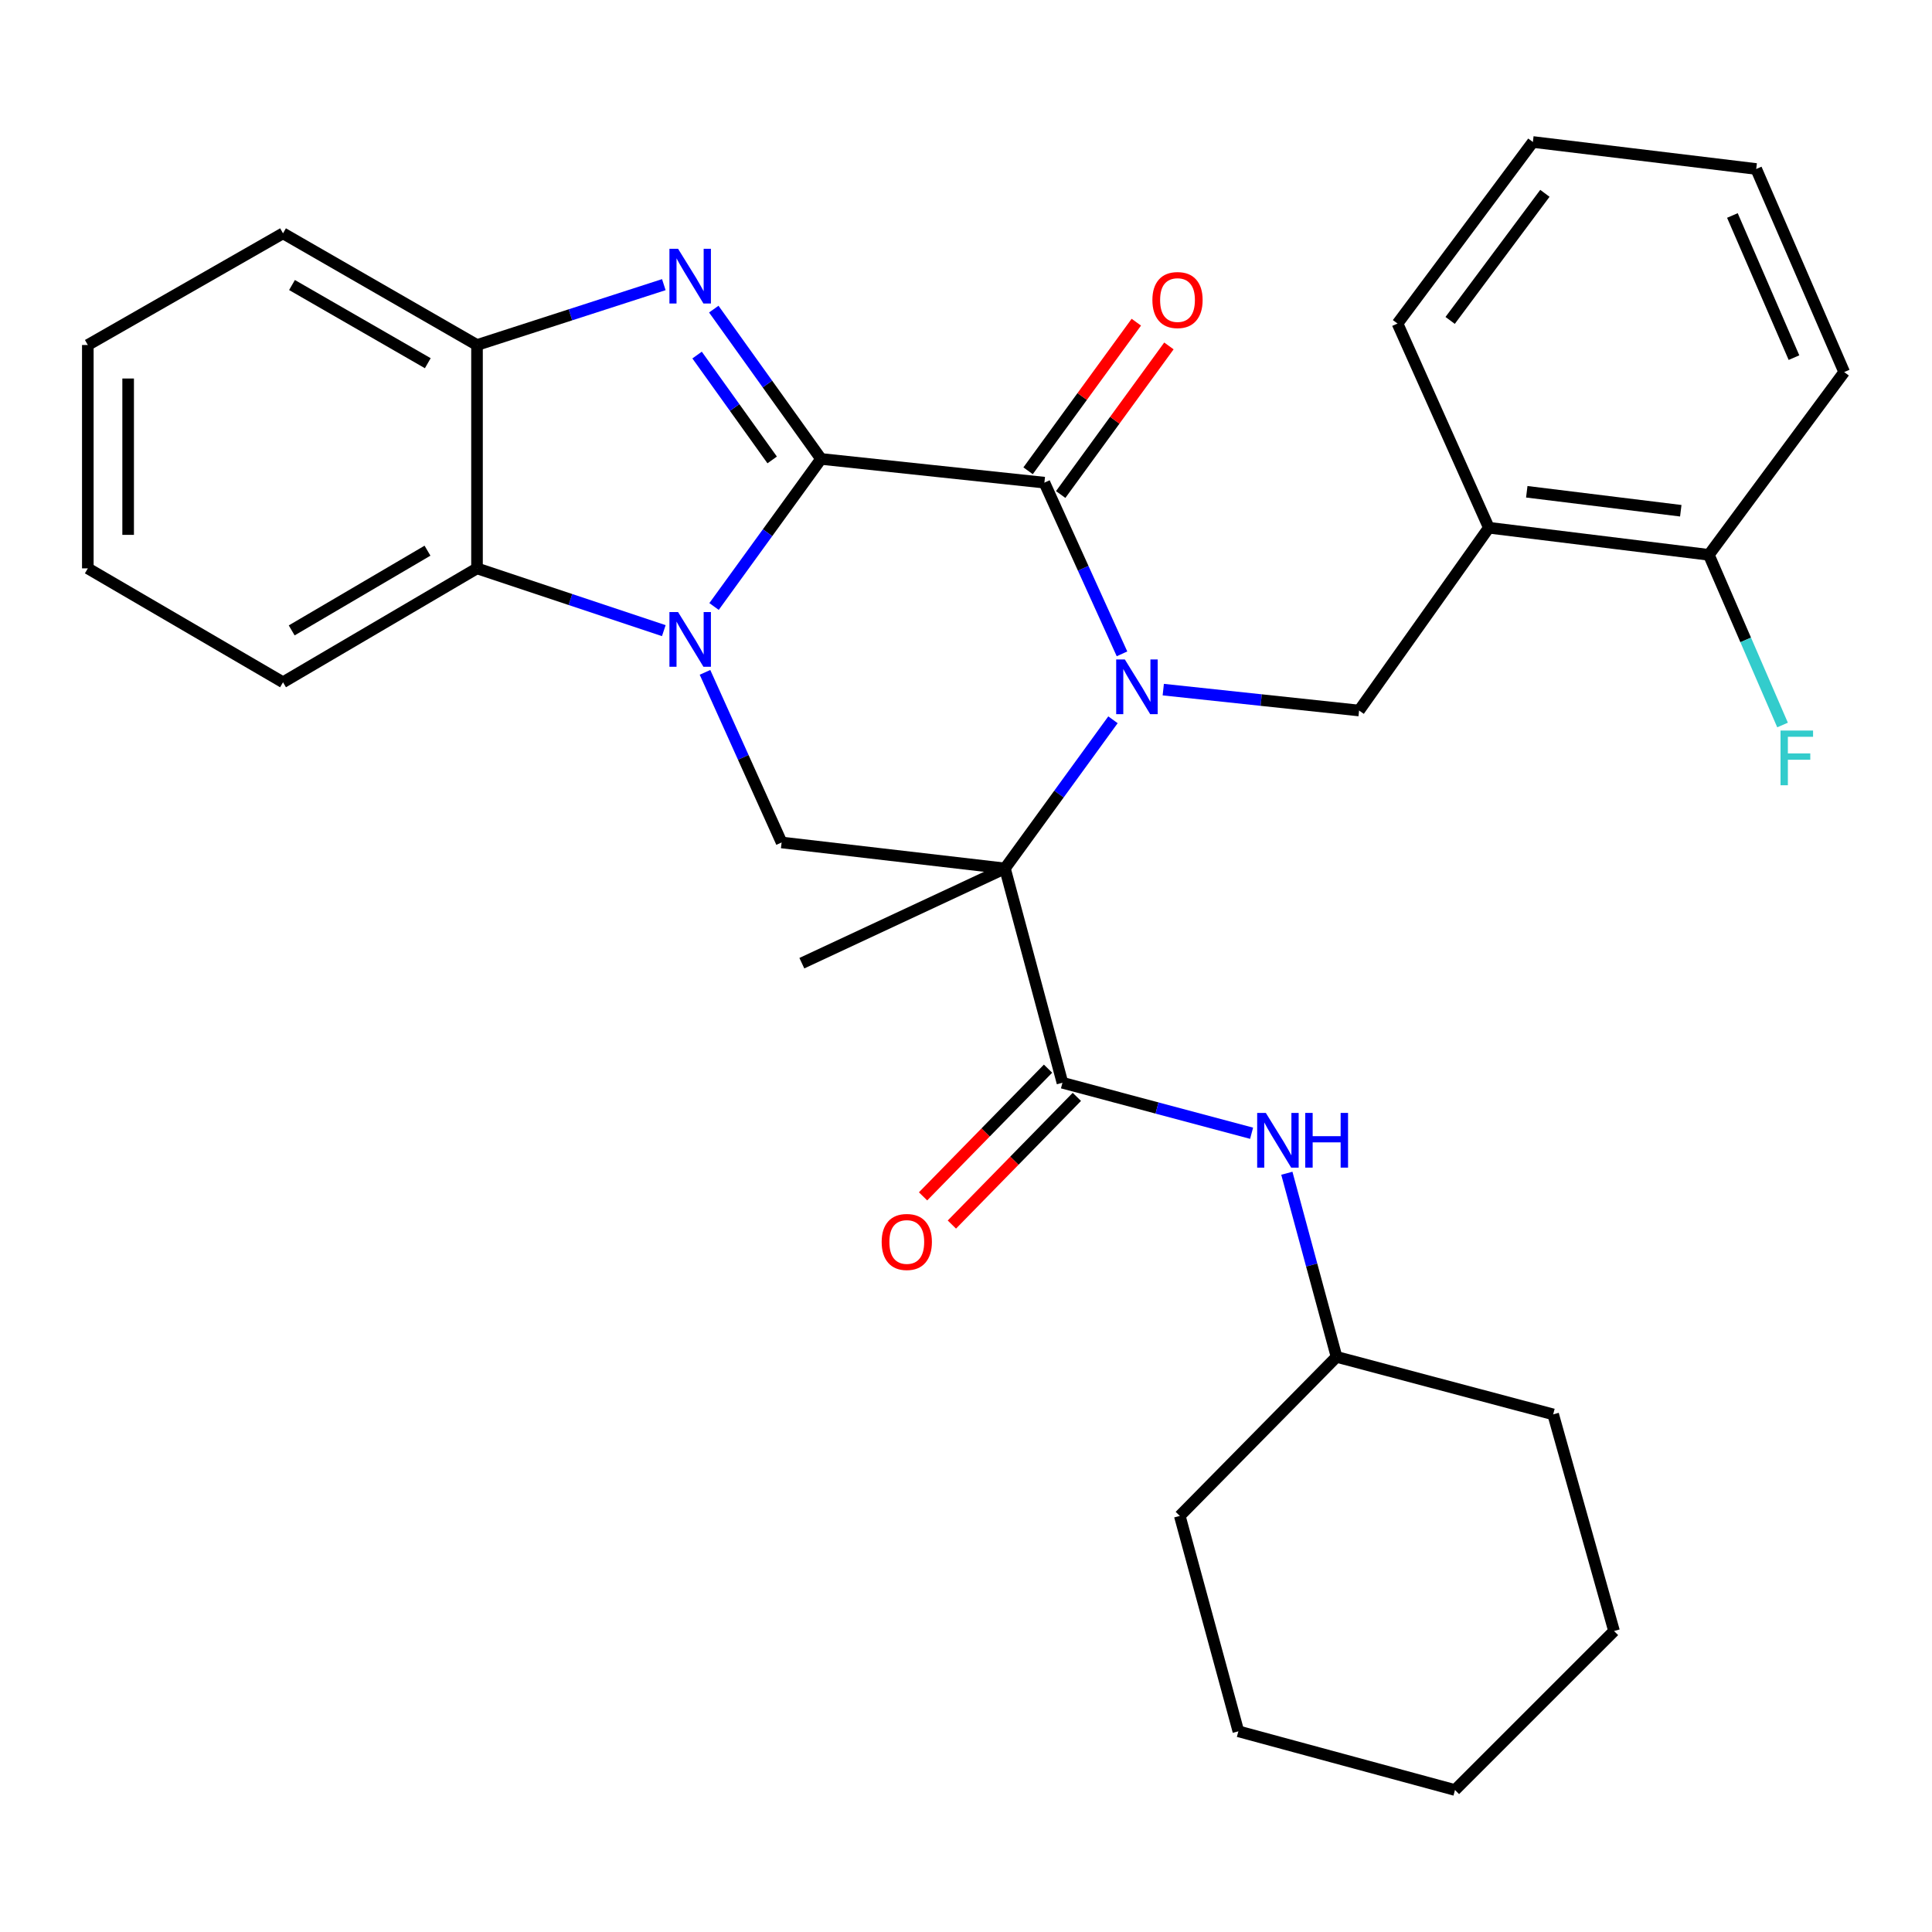 <?xml version='1.0' encoding='iso-8859-1'?>
<svg version='1.1' baseProfile='full'
              xmlns='http://www.w3.org/2000/svg'
                      xmlns:rdkit='http://www.rdkit.org/xml'
                      xmlns:xlink='http://www.w3.org/1999/xlink'
                  xml:space='preserve'
width='1000px' height='1000px' viewBox='0 0 1000 1000'>
<!-- END OF HEADER -->
<rect style='opacity:1.0;fill:#FFFFFF;stroke:none' width='1000' height='1000' x='0' y='0'> </rect>
<path class='bond-1' d='M 424.975,237.54 L 397.283,275.731' style='fill:none;fill-rule:evenodd;stroke:#000000;stroke-width:6px;stroke-linecap:butt;stroke-linejoin:miter;stroke-opacity:1' />
<path class='bond-1' d='M 397.283,275.731 L 369.591,313.922' style='fill:none;fill-rule:evenodd;stroke:#0000FF;stroke-width:6px;stroke-linecap:butt;stroke-linejoin:miter;stroke-opacity:1' />
<path class='bond-3' d='M 424.975,237.54 L 540.574,249.82' style='fill:none;fill-rule:evenodd;stroke:#000000;stroke-width:6px;stroke-linecap:butt;stroke-linejoin:miter;stroke-opacity:1' />
<path class='bond-4' d='M 424.975,237.54 L 397.214,198.769' style='fill:none;fill-rule:evenodd;stroke:#000000;stroke-width:6px;stroke-linecap:butt;stroke-linejoin:miter;stroke-opacity:1' />
<path class='bond-4' d='M 397.214,198.769 L 369.454,159.998' style='fill:none;fill-rule:evenodd;stroke:#0000FF;stroke-width:6px;stroke-linecap:butt;stroke-linejoin:miter;stroke-opacity:1' />
<path class='bond-4' d='M 399.676,238.06 L 380.244,210.92' style='fill:none;fill-rule:evenodd;stroke:#000000;stroke-width:6px;stroke-linecap:butt;stroke-linejoin:miter;stroke-opacity:1' />
<path class='bond-4' d='M 380.244,210.92 L 360.811,183.781' style='fill:none;fill-rule:evenodd;stroke:#0000FF;stroke-width:6px;stroke-linecap:butt;stroke-linejoin:miter;stroke-opacity:1' />
<path class='bond-0' d='M 580.743,338.432 L 560.658,294.126' style='fill:none;fill-rule:evenodd;stroke:#0000FF;stroke-width:6px;stroke-linecap:butt;stroke-linejoin:miter;stroke-opacity:1' />
<path class='bond-0' d='M 560.658,294.126 L 540.574,249.82' style='fill:none;fill-rule:evenodd;stroke:#000000;stroke-width:6px;stroke-linecap:butt;stroke-linejoin:miter;stroke-opacity:1' />
<path class='bond-2' d='M 576.072,372.558 L 548.113,411.023' style='fill:none;fill-rule:evenodd;stroke:#0000FF;stroke-width:6px;stroke-linecap:butt;stroke-linejoin:miter;stroke-opacity:1' />
<path class='bond-2' d='M 548.113,411.023 L 520.154,449.489' style='fill:none;fill-rule:evenodd;stroke:#000000;stroke-width:6px;stroke-linecap:butt;stroke-linejoin:miter;stroke-opacity:1' />
<path class='bond-8' d='M 602.107,356.947 L 652.784,362.354' style='fill:none;fill-rule:evenodd;stroke:#0000FF;stroke-width:6px;stroke-linecap:butt;stroke-linejoin:miter;stroke-opacity:1' />
<path class='bond-8' d='M 652.784,362.354 L 703.461,367.761' style='fill:none;fill-rule:evenodd;stroke:#000000;stroke-width:6px;stroke-linecap:butt;stroke-linejoin:miter;stroke-opacity:1' />
<path class='bond-6' d='M 364.906,348.009 L 384.73,392.035' style='fill:none;fill-rule:evenodd;stroke:#0000FF;stroke-width:6px;stroke-linecap:butt;stroke-linejoin:miter;stroke-opacity:1' />
<path class='bond-6' d='M 384.73,392.035 L 404.555,436.061' style='fill:none;fill-rule:evenodd;stroke:#000000;stroke-width:6px;stroke-linecap:butt;stroke-linejoin:miter;stroke-opacity:1' />
<path class='bond-7' d='M 343.584,326.418 L 295.241,310.302' style='fill:none;fill-rule:evenodd;stroke:#0000FF;stroke-width:6px;stroke-linecap:butt;stroke-linejoin:miter;stroke-opacity:1' />
<path class='bond-7' d='M 295.241,310.302 L 246.898,294.185' style='fill:none;fill-rule:evenodd;stroke:#000000;stroke-width:6px;stroke-linecap:butt;stroke-linejoin:miter;stroke-opacity:1' />
<path class='bond-5' d='M 520.154,449.489 L 549.92,560.438' style='fill:none;fill-rule:evenodd;stroke:#000000;stroke-width:6px;stroke-linecap:butt;stroke-linejoin:miter;stroke-opacity:1' />
<path class='bond-15' d='M 520.154,449.489 L 415.037,498.551' style='fill:none;fill-rule:evenodd;stroke:#000000;stroke-width:6px;stroke-linecap:butt;stroke-linejoin:miter;stroke-opacity:1' />
<path class='bond-32' d='M 520.154,449.489 L 404.555,436.061' style='fill:none;fill-rule:evenodd;stroke:#000000;stroke-width:6px;stroke-linecap:butt;stroke-linejoin:miter;stroke-opacity:1' />
<path class='bond-12' d='M 549.01,255.964 L 577.02,217.507' style='fill:none;fill-rule:evenodd;stroke:#000000;stroke-width:6px;stroke-linecap:butt;stroke-linejoin:miter;stroke-opacity:1' />
<path class='bond-12' d='M 577.02,217.507 L 605.03,179.051' style='fill:none;fill-rule:evenodd;stroke:#FF0000;stroke-width:6px;stroke-linecap:butt;stroke-linejoin:miter;stroke-opacity:1' />
<path class='bond-12' d='M 532.138,243.675 L 560.148,205.219' style='fill:none;fill-rule:evenodd;stroke:#000000;stroke-width:6px;stroke-linecap:butt;stroke-linejoin:miter;stroke-opacity:1' />
<path class='bond-12' d='M 560.148,205.219 L 588.159,166.762' style='fill:none;fill-rule:evenodd;stroke:#FF0000;stroke-width:6px;stroke-linecap:butt;stroke-linejoin:miter;stroke-opacity:1' />
<path class='bond-9' d='M 343.593,147.335 L 295.245,162.955' style='fill:none;fill-rule:evenodd;stroke:#0000FF;stroke-width:6px;stroke-linecap:butt;stroke-linejoin:miter;stroke-opacity:1' />
<path class='bond-9' d='M 295.245,162.955 L 246.898,178.575' style='fill:none;fill-rule:evenodd;stroke:#000000;stroke-width:6px;stroke-linecap:butt;stroke-linejoin:miter;stroke-opacity:1' />
<path class='bond-11' d='M 549.92,560.438 L 598.872,573.502' style='fill:none;fill-rule:evenodd;stroke:#000000;stroke-width:6px;stroke-linecap:butt;stroke-linejoin:miter;stroke-opacity:1' />
<path class='bond-11' d='M 598.872,573.502 L 647.823,586.567' style='fill:none;fill-rule:evenodd;stroke:#0000FF;stroke-width:6px;stroke-linecap:butt;stroke-linejoin:miter;stroke-opacity:1' />
<path class='bond-13' d='M 542.462,553.138 L 510.118,586.185' style='fill:none;fill-rule:evenodd;stroke:#000000;stroke-width:6px;stroke-linecap:butt;stroke-linejoin:miter;stroke-opacity:1' />
<path class='bond-13' d='M 510.118,586.185 L 477.773,619.232' style='fill:none;fill-rule:evenodd;stroke:#FF0000;stroke-width:6px;stroke-linecap:butt;stroke-linejoin:miter;stroke-opacity:1' />
<path class='bond-13' d='M 557.379,567.737 L 525.034,600.784' style='fill:none;fill-rule:evenodd;stroke:#000000;stroke-width:6px;stroke-linecap:butt;stroke-linejoin:miter;stroke-opacity:1' />
<path class='bond-13' d='M 525.034,600.784 L 492.69,633.831' style='fill:none;fill-rule:evenodd;stroke:#FF0000;stroke-width:6px;stroke-linecap:butt;stroke-linejoin:miter;stroke-opacity:1' />
<path class='bond-18' d='M 246.898,294.185 L 146.489,353.139' style='fill:none;fill-rule:evenodd;stroke:#000000;stroke-width:6px;stroke-linecap:butt;stroke-linejoin:miter;stroke-opacity:1' />
<path class='bond-18' d='M 221.268,285.029 L 150.982,326.296' style='fill:none;fill-rule:evenodd;stroke:#000000;stroke-width:6px;stroke-linecap:butt;stroke-linejoin:miter;stroke-opacity:1' />
<path class='bond-31' d='M 246.898,294.185 L 246.898,178.575' style='fill:none;fill-rule:evenodd;stroke:#000000;stroke-width:6px;stroke-linecap:butt;stroke-linejoin:miter;stroke-opacity:1' />
<path class='bond-10' d='M 703.461,367.761 L 770.624,273.151' style='fill:none;fill-rule:evenodd;stroke:#000000;stroke-width:6px;stroke-linecap:butt;stroke-linejoin:miter;stroke-opacity:1' />
<path class='bond-19' d='M 246.898,178.575 L 146.489,120.77' style='fill:none;fill-rule:evenodd;stroke:#000000;stroke-width:6px;stroke-linecap:butt;stroke-linejoin:miter;stroke-opacity:1' />
<path class='bond-19' d='M 221.422,187.993 L 151.137,147.529' style='fill:none;fill-rule:evenodd;stroke:#000000;stroke-width:6px;stroke-linecap:butt;stroke-linejoin:miter;stroke-opacity:1' />
<path class='bond-14' d='M 770.624,273.151 L 884.495,287.181' style='fill:none;fill-rule:evenodd;stroke:#000000;stroke-width:6px;stroke-linecap:butt;stroke-linejoin:miter;stroke-opacity:1' />
<path class='bond-14' d='M 790.257,254.539 L 869.967,264.361' style='fill:none;fill-rule:evenodd;stroke:#000000;stroke-width:6px;stroke-linecap:butt;stroke-linejoin:miter;stroke-opacity:1' />
<path class='bond-20' d='M 770.624,273.151 L 723.348,167.466' style='fill:none;fill-rule:evenodd;stroke:#000000;stroke-width:6px;stroke-linecap:butt;stroke-linejoin:miter;stroke-opacity:1' />
<path class='bond-17' d='M 666.068,607.268 L 678.932,654.79' style='fill:none;fill-rule:evenodd;stroke:#0000FF;stroke-width:6px;stroke-linecap:butt;stroke-linejoin:miter;stroke-opacity:1' />
<path class='bond-17' d='M 678.932,654.79 L 691.795,702.313' style='fill:none;fill-rule:evenodd;stroke:#000000;stroke-width:6px;stroke-linecap:butt;stroke-linejoin:miter;stroke-opacity:1' />
<path class='bond-16' d='M 884.495,287.181 L 903.571,331.222' style='fill:none;fill-rule:evenodd;stroke:#000000;stroke-width:6px;stroke-linecap:butt;stroke-linejoin:miter;stroke-opacity:1' />
<path class='bond-16' d='M 903.571,331.222 L 922.647,375.263' style='fill:none;fill-rule:evenodd;stroke:#33CCCC;stroke-width:6px;stroke-linecap:butt;stroke-linejoin:miter;stroke-opacity:1' />
<path class='bond-21' d='M 884.495,287.181 L 954.545,192.583' style='fill:none;fill-rule:evenodd;stroke:#000000;stroke-width:6px;stroke-linecap:butt;stroke-linejoin:miter;stroke-opacity:1' />
<path class='bond-22' d='M 691.795,702.313 L 610.659,784.632' style='fill:none;fill-rule:evenodd;stroke:#000000;stroke-width:6px;stroke-linecap:butt;stroke-linejoin:miter;stroke-opacity:1' />
<path class='bond-23' d='M 691.795,702.313 L 803.915,732.079' style='fill:none;fill-rule:evenodd;stroke:#000000;stroke-width:6px;stroke-linecap:butt;stroke-linejoin:miter;stroke-opacity:1' />
<path class='bond-24' d='M 146.489,353.139 L 45.455,294.185' style='fill:none;fill-rule:evenodd;stroke:#000000;stroke-width:6px;stroke-linecap:butt;stroke-linejoin:miter;stroke-opacity:1' />
<path class='bond-26' d='M 146.489,120.77 L 45.455,178.575' style='fill:none;fill-rule:evenodd;stroke:#000000;stroke-width:6px;stroke-linecap:butt;stroke-linejoin:miter;stroke-opacity:1' />
<path class='bond-25' d='M 723.348,167.466 L 793.41,73.493' style='fill:none;fill-rule:evenodd;stroke:#000000;stroke-width:6px;stroke-linecap:butt;stroke-linejoin:miter;stroke-opacity:1' />
<path class='bond-25' d='M 750.59,165.846 L 799.634,100.065' style='fill:none;fill-rule:evenodd;stroke:#000000;stroke-width:6px;stroke-linecap:butt;stroke-linejoin:miter;stroke-opacity:1' />
<path class='bond-34' d='M 954.545,192.583 L 909.009,87.466' style='fill:none;fill-rule:evenodd;stroke:#000000;stroke-width:6px;stroke-linecap:butt;stroke-linejoin:miter;stroke-opacity:1' />
<path class='bond-34' d='M 928.562,185.112 L 896.687,111.531' style='fill:none;fill-rule:evenodd;stroke:#000000;stroke-width:6px;stroke-linecap:butt;stroke-linejoin:miter;stroke-opacity:1' />
<path class='bond-28' d='M 610.659,784.632 L 640.982,896.126' style='fill:none;fill-rule:evenodd;stroke:#000000;stroke-width:6px;stroke-linecap:butt;stroke-linejoin:miter;stroke-opacity:1' />
<path class='bond-29' d='M 803.915,732.079 L 835.421,844.211' style='fill:none;fill-rule:evenodd;stroke:#000000;stroke-width:6px;stroke-linecap:butt;stroke-linejoin:miter;stroke-opacity:1' />
<path class='bond-33' d='M 45.455,294.185 L 45.455,178.575' style='fill:none;fill-rule:evenodd;stroke:#000000;stroke-width:6px;stroke-linecap:butt;stroke-linejoin:miter;stroke-opacity:1' />
<path class='bond-33' d='M 66.327,276.844 L 66.327,195.916' style='fill:none;fill-rule:evenodd;stroke:#000000;stroke-width:6px;stroke-linecap:butt;stroke-linejoin:miter;stroke-opacity:1' />
<path class='bond-27' d='M 793.41,73.493 L 909.009,87.466' style='fill:none;fill-rule:evenodd;stroke:#000000;stroke-width:6px;stroke-linecap:butt;stroke-linejoin:miter;stroke-opacity:1' />
<path class='bond-35' d='M 640.982,896.126 L 753.102,926.507' style='fill:none;fill-rule:evenodd;stroke:#000000;stroke-width:6px;stroke-linecap:butt;stroke-linejoin:miter;stroke-opacity:1' />
<path class='bond-30' d='M 835.421,844.211 L 753.102,926.507' style='fill:none;fill-rule:evenodd;stroke:#000000;stroke-width:6px;stroke-linecap:butt;stroke-linejoin:miter;stroke-opacity:1' />
<path  class='atom-1' d='M 582.216 341.333
L 591.496 356.333
Q 592.416 357.813, 593.896 360.493
Q 595.376 363.173, 595.456 363.333
L 595.456 341.333
L 599.216 341.333
L 599.216 369.653
L 595.336 369.653
L 585.376 353.253
Q 584.216 351.333, 582.976 349.133
Q 581.776 346.933, 581.416 346.253
L 581.416 369.653
L 577.736 369.653
L 577.736 341.333
L 582.216 341.333
' fill='#0000FF'/>
<path  class='atom-2' d='M 350.972 316.807
L 360.252 331.807
Q 361.172 333.287, 362.652 335.967
Q 364.132 338.647, 364.212 338.807
L 364.212 316.807
L 367.972 316.807
L 367.972 345.127
L 364.092 345.127
L 354.132 328.727
Q 352.972 326.807, 351.732 324.607
Q 350.532 322.407, 350.172 321.727
L 350.172 345.127
L 346.492 345.127
L 346.492 316.807
L 350.972 316.807
' fill='#0000FF'/>
<path  class='atom-5' d='M 350.972 128.769
L 360.252 143.769
Q 361.172 145.249, 362.652 147.929
Q 364.132 150.609, 364.212 150.769
L 364.212 128.769
L 367.972 128.769
L 367.972 157.089
L 364.092 157.089
L 354.132 140.689
Q 352.972 138.769, 351.732 136.569
Q 350.532 134.369, 350.172 133.689
L 350.172 157.089
L 346.492 157.089
L 346.492 128.769
L 350.972 128.769
' fill='#0000FF'/>
<path  class='atom-12' d='M 655.189 576.044
L 664.469 591.044
Q 665.389 592.524, 666.869 595.204
Q 668.349 597.884, 668.429 598.044
L 668.429 576.044
L 672.189 576.044
L 672.189 604.364
L 668.309 604.364
L 658.349 587.964
Q 657.189 586.044, 655.949 583.844
Q 654.749 581.644, 654.389 580.964
L 654.389 604.364
L 650.709 604.364
L 650.709 576.044
L 655.189 576.044
' fill='#0000FF'/>
<path  class='atom-12' d='M 675.589 576.044
L 679.429 576.044
L 679.429 588.084
L 693.909 588.084
L 693.909 576.044
L 697.749 576.044
L 697.749 604.364
L 693.909 604.364
L 693.909 591.284
L 679.429 591.284
L 679.429 604.364
L 675.589 604.364
L 675.589 576.044
' fill='#0000FF'/>
<path  class='atom-13' d='M 596.476 155.301
Q 596.476 148.501, 599.836 144.701
Q 603.196 140.901, 609.476 140.901
Q 615.756 140.901, 619.116 144.701
Q 622.476 148.501, 622.476 155.301
Q 622.476 162.181, 619.076 166.101
Q 615.676 169.981, 609.476 169.981
Q 603.236 169.981, 599.836 166.101
Q 596.476 162.221, 596.476 155.301
M 609.476 166.781
Q 613.796 166.781, 616.116 163.901
Q 618.476 160.981, 618.476 155.301
Q 618.476 149.741, 616.116 146.941
Q 613.796 144.101, 609.476 144.101
Q 605.156 144.101, 602.796 146.901
Q 600.476 149.701, 600.476 155.301
Q 600.476 161.021, 602.796 163.901
Q 605.156 166.781, 609.476 166.781
' fill='#FF0000'/>
<path  class='atom-14' d='M 456.352 642.836
Q 456.352 636.036, 459.712 632.236
Q 463.072 628.436, 469.352 628.436
Q 475.632 628.436, 478.992 632.236
Q 482.352 636.036, 482.352 642.836
Q 482.352 649.716, 478.952 653.636
Q 475.552 657.516, 469.352 657.516
Q 463.112 657.516, 459.712 653.636
Q 456.352 649.756, 456.352 642.836
M 469.352 654.316
Q 473.672 654.316, 475.992 651.436
Q 478.352 648.516, 478.352 642.836
Q 478.352 637.276, 475.992 634.476
Q 473.672 631.636, 469.352 631.636
Q 465.032 631.636, 462.672 634.436
Q 460.352 637.236, 460.352 642.836
Q 460.352 648.556, 462.672 651.436
Q 465.032 654.316, 469.352 654.316
' fill='#FF0000'/>
<path  class='atom-17' d='M 921.6 378.126
L 938.44 378.126
L 938.44 381.366
L 925.4 381.366
L 925.4 389.966
L 937 389.966
L 937 393.246
L 925.4 393.246
L 925.4 406.446
L 921.6 406.446
L 921.6 378.126
' fill='#33CCCC'/>
</svg>

